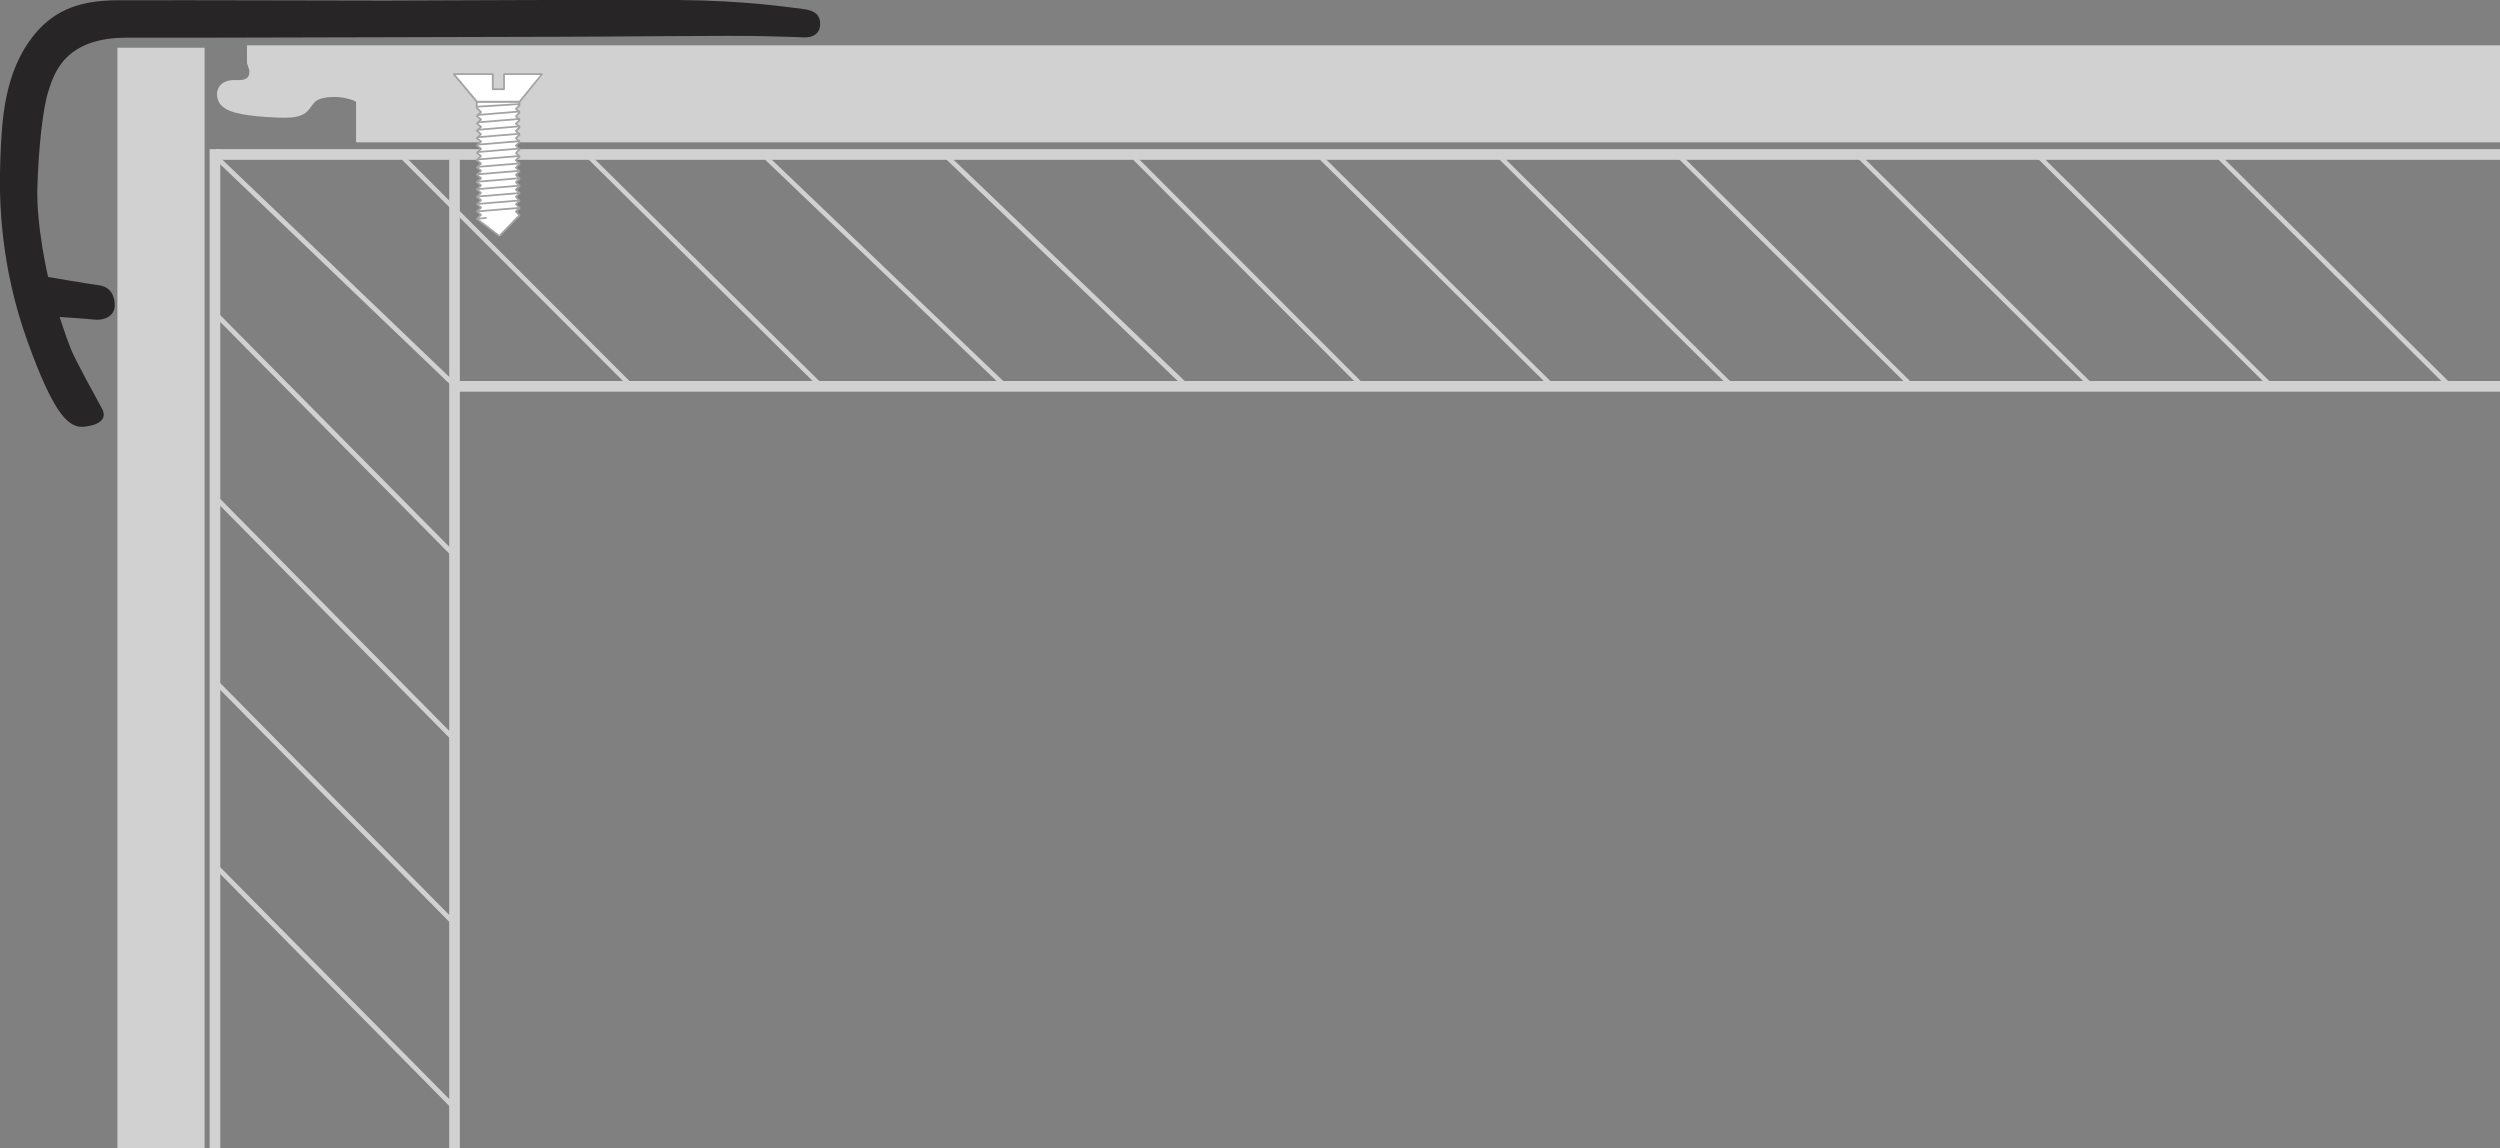 <?xml version="1.0" encoding="UTF-8"?>
<svg id="Layer_2" data-name="Layer 2" xmlns="http://www.w3.org/2000/svg" viewBox="0 0 84.32 38.73">
  <rect x="0" y="0" width="84.32" height="38.73" fill="#808080" stroke="none"/>
  <defs>
    <style>
      .cls-1 {
        fill: #fff;
      }

      .cls-2 {
        fill: #a4a2a3;
      }

      .cls-3 {
        fill: #d1d1d1;
      }

      .cls-4 {
        fill: #272525;
      }
    </style>
  </defs>
  <g id="Layer_1-2" data-name="Layer 1">
    <g>
      <rect class="cls-3" x="3.96" y="1.61" width="2.94" height="37.11"/>
      <g>
        <path class="cls-3" d="m82.59,12.87l-7.73-7.67-.11.11,7.72,7.67m-5.87-.07l-7.8-7.71-.11.11,7.8,7.71.11-.11Zm-6.06,0l-7.8-7.71-.11.11,7.8,7.71.11-.11Zm-6.06,0l-7.8-7.71-.11.11,7.8,7.71.11-.11Zm-36.79,0l-7.8-7.71-.11.11,7.8,7.71.11-.11Zm-14.27-7.66l7.77,7.78.11-.11-7.77-7.78-.11.11Zm1.94,7.66L7.18,5.08l-.11.12,8.19,7.84.11-.11Zm43.05,0l-7.8-7.71-.11.11,7.8,7.71.11-.11Zm-6.06,0l-7.8-7.71-.11.11,7.8,7.71.11-.11Zm-14.27-7.66l7.77,7.78.11-.11-7.77-7.78-.11.11Zm1.94,7.66l-8.19-7.84-.11.12,8.19,7.84.11-.11Zm-14.42-7.72l8.2,7.84.11-.11-8.2-7.84-.11.12Z"/>
        <rect class="cls-3" x="15.33" y="12.85" width="68.99" height=".36"/>
        <rect class="cls-3" x="7.28" y="5.03" width="77.04" height=".36"/>
        <path class="cls-3" d="m15.21,37.36l-7.9-8,.12-.11,7.9,8-.12.12Zm0-6.21l-7.9-8,.12-.11,7.9,8-.12.11Zm0-6.21l-7.9-8,.12-.11,7.9,8-.12.12Zm0-6.21l-7.9-7.99.12-.11,7.9,7.99-.12.11Z"/>
        <rect class="cls-3" x="15.15" y="5.21" width=".36" height="33.52"/>
        <rect class="cls-3" x="7.07" y="5.03" width=".36" height="33.7"/>
      </g>
      <path class="cls-3" d="m12.01,3.45v1.35h72.31V1.53H8.33v.6l.08.24h0s0,.04,0,.06c0,.05-.01.12-.05.17-.04.05-.1.09-.25.1h-.21c-.25,0-.41.09-.49.2-.08.11-.09.22-.09.26h0v.02c0,.11.03.22.09.31.1.14.27.24.53.31.26.07.61.12,1.1.15.21.01.38.02.53.02.2,0,.34-.01.46-.04.17-.04.28-.11.36-.2.08-.09.13-.19.24-.3h0s.05-.05.16-.09c.1-.04.27-.07.53-.07.12,0,.31.03.46.07.08.02.14.05.19.07.02.01.03.02.04.03Z"/>
      <g>
        <polyline class="cls-1" points="16.84 7.96 17.4 7.38 17.52 7.26 17.4 7.14 17.52 7.02 17.4 6.89 17.52 6.77 17.4 6.64 17.52 6.52 17.4 6.39 17.52 6.27 17.4 6.15 17.52 6.03 17.4 5.9 17.52 5.78 17.4 5.65 17.52 5.53 17.4 5.4 17.52 5.28 17.4 5.16 17.52 5.04 17.4 4.91 17.52 4.79 17.4 4.66 17.52 4.54 17.4 4.42 17.52 4.29 17.4 4.17 17.52 4.05 17.4 3.92 17.52 3.8 17.4 3.67 17.52 3.55 17.52 3.43 16.08 3.43 16.08 3.64 16.22 3.78 16.08 3.92 16.22 4.03 16.08 4.17 16.22 4.27 16.08 4.42 16.22 4.52 16.08 4.66 16.22 4.77 16.08 4.91 16.22 5.02 16.08 5.16 16.22 5.26 16.08 5.4 16.22 5.51 16.08 5.65 16.22 5.76 16.08 5.9 16.22 6.01 16.08 6.15 16.22 6.25 16.08 6.39 16.22 6.5 16.08 6.64 16.22 6.75 16.08 6.89 16.22 7 16.08 7.14 16.22 7.24 16.08 7.38 16.84 7.96"/>
        <polyline class="cls-2" points="16.84 7.92 16.13 7.38 16.25 7.26 16.25 7.24 16.24 7.22 16.13 7.13 16.25 7.02 16.25 6.99 16.24 6.97 16.13 6.89 16.25 6.77 16.25 6.75 16.24 6.72 16.13 6.64 16.25 6.52 16.25 6.5 16.24 6.48 16.13 6.39 16.25 6.27 16.25 6.25 16.24 6.23 16.13 6.14 16.25 6.03 16.25 6 16.24 5.98 16.13 5.9 16.25 5.78 16.25 5.76 16.24 5.73 16.13 5.65 16.25 5.53 16.25 5.51 16.24 5.49 16.13 5.4 16.25 5.28 16.25 5.26 16.24 5.24 16.13 5.15 16.25 5.04 16.25 5.01 16.24 4.99 16.13 4.91 16.25 4.79 16.25 4.77 16.24 4.74 16.13 4.66 16.25 4.54 16.25 4.52 16.24 4.5 16.13 4.41 16.25 4.3 16.25 4.27 16.24 4.25 16.13 4.16 16.25 4.05 16.25 4.03 16.24 4 16.13 3.92 16.25 3.8 16.25 3.78 16.25 3.76 16.11 3.63 16.11 3.43 16.08 3.43 16.08 3.46 16.08 3.43 16.05 3.43 16.05 3.64 16.06 3.66 16.18 3.78 16.06 3.9 16.05 3.92 16.07 3.94 16.18 4.03 16.06 4.15 16.05 4.17 16.07 4.19 16.18 4.28 16.06 4.39 16.05 4.42 16.07 4.44 16.18 4.53 16.06 4.64 16.05 4.66 16.07 4.69 16.18 4.77 16.06 4.89 16.05 4.91 16.07 4.93 16.18 5.02 16.06 5.14 16.05 5.16 16.07 5.18 16.18 5.27 16.06 5.38 16.05 5.41 16.07 5.43 16.18 5.51 16.06 5.63 16.05 5.65 16.07 5.68 16.18 5.76 16.06 5.88 16.05 5.9 16.07 5.92 16.18 6.01 16.06 6.12 16.05 6.15 16.07 6.17 16.18 6.26 16.06 6.37 16.05 6.4 16.07 6.42 16.18 6.5 16.06 6.62 16.05 6.64 16.07 6.67 16.18 6.75 16.06 6.87 16.05 6.89 16.07 6.91 16.18 7 16.06 7.11 16.05 7.14 16.07 7.16 16.18 7.25 16.06 7.36 16.05 7.39 16.07 7.41 16.83 7.98"/>
        <polyline class="cls-2" points="16.87 7.98 17.42 7.41 17.55 7.29 17.55 7.26 17.55 7.24 17.44 7.14 17.55 7.04 17.55 7.02 17.55 6.99 17.44 6.89 17.55 6.79 17.55 6.77 17.55 6.75 17.44 6.64 17.55 6.54 17.55 6.52 17.55 6.5 17.44 6.39 17.55 6.3 17.55 6.27 17.55 6.25 17.44 6.15 17.55 6.05 17.55 6.03 17.55 6 17.44 5.9 17.55 5.8 17.55 5.78 17.55 5.76 17.44 5.65 17.55 5.55 17.55 5.53 17.55 5.51 17.44 5.4 17.55 5.31 17.55 5.28 17.55 5.26 17.44 5.16 17.55 5.06 17.55 5.04 17.55 5.02 17.44 4.91 17.55 4.81 17.55 4.79 17.55 4.77 17.44 4.66 17.55 4.56 17.55 4.54 17.55 4.52 17.44 4.42 17.55 4.32 17.55 4.3 17.55 4.27 17.44 4.17 17.55 4.07 17.55 4.05 17.55 4.03 17.44 3.92 17.55 3.82 17.55 3.8 17.55 3.78 17.44 3.67 17.55 3.57 17.55 3.55 17.55 3.43 17.55 3.41 17.52 3.4 16.08 3.4 16.06 3.41 16.05 3.43 16.08 3.43 16.08 3.46 17.49 3.46 17.49 3.54 17.38 3.65 17.37 3.67 17.38 3.69 17.48 3.8 17.38 3.9 17.37 3.92 17.38 3.94 17.48 4.05 17.38 4.15 17.37 4.17 17.38 4.19 17.48 4.29 17.38 4.39 17.37 4.42 17.38 4.44 17.48 4.54 17.38 4.64 17.37 4.66 17.38 4.68 17.48 4.79 17.38 4.89 17.37 4.91 17.38 4.93 17.48 5.04 17.38 5.14 17.37 5.16 17.38 5.18 17.48 5.28 17.38 5.38 17.37 5.4 17.38 5.43 17.48 5.53 17.38 5.63 17.37 5.65 17.38 5.67 17.48 5.78 17.38 5.88 17.37 5.9 17.38 5.92 17.48 6.03 17.38 6.12 17.37 6.15 17.38 6.17 17.48 6.27 17.38 6.37 17.37 6.39 17.38 6.42 17.48 6.52 17.38 6.62 17.37 6.64 17.38 6.66 17.48 6.77 17.38 6.87 17.37 6.89 17.38 6.91 17.48 7.01 17.38 7.11 17.37 7.14 17.38 7.16 17.48 7.26 17.38 7.36 17.38 7.36 16.84 7.92"/>
        <path class="cls-2" d="m16.09,7.41l.32-.03v-.06s-.32.03-.32.03m1.44-.37l-1.44.12v.06s1.45-.12,1.45-.12v-.06Zm0-.25l-1.44.12v.06s1.45-.12,1.45-.12v-.06Zm0-.25l-1.44.12v.06s1.45-.12,1.45-.12v-.06Zm0-.25l-1.44.12v.06s1.45-.12,1.45-.12v-.06Zm0-.25l-1.44.12v.06s1.45-.12,1.45-.12v-.06Zm0-.25l-1.44.12v.06s1.45-.12,1.45-.12v-.06Zm0-.25l-1.44.12v.06s1.45-.12,1.45-.12v-.06Zm0-.25l-1.44.12v.06s1.45-.12,1.45-.12v-.06Zm0-.25l-1.44.12v.06s1.45-.12,1.45-.12v-.06Zm0-.25l-1.44.12v.06s1.45-.12,1.45-.12v-.06Zm0-.25l-1.44.12v.06s1.45-.12,1.45-.12v-.06Zm0-.25l-1.44.12v.06s1.45-.12,1.45-.12v-.06Zm0-.25l-1.44.12v.06s1.45-.12,1.45-.12v-.06Zm0-.25l-1.44.12v.06s1.45-.12,1.45-.12v-.06Zm0-.25l-1.44.09v.06s1.44-.09,1.44-.09v-.06Z"/>
        <polygon class="cls-1" points="17 2.5 17 3.01 16.62 3.01 16.62 2.5 15.31 2.5 16.08 3.43 17.52 3.43 18.28 2.5 17 2.5"/>
        <polygon class="cls-2" points="17 2.5 16.97 2.5 16.97 2.98 16.65 2.98 16.65 2.5 16.64 2.48 16.62 2.47 15.31 2.47 15.28 2.48 15.28 2.52 16.06 3.45 16.08 3.46 17.52 3.46 17.55 3.45 18.3 2.52 18.31 2.48 18.28 2.47 17 2.47 16.98 2.48 16.97 2.5 17 2.5 17 2.53 18.22 2.53 17.51 3.4 16.1 3.4 15.37 2.53 16.59 2.53 16.59 3.01 16.6 3.03 16.62 3.04 17 3.04 17.02 3.03 17.03 3.01 17.03 2.5 17 2.5 17 2.53 17 2.5"/>
      </g>
      <path class="cls-4" d="m1.62,9.33s-.4-1.7-.36-3.01.18-2.65.37-3.24.54-1.82,2.67-1.81,12.99-.03,14.55-.03,6-.05,6.91-.02.99.02,1.33.04.55-.14.57-.39-.06-.5-.54-.56S25.19.02,22.87,0s-8.38.02-9.91.02S5.71,0,4.71.01,2.26-.15,1.19,1.13.06,4.1.01,5.42s0,3.55.92,6.1,1.41,2.93,1.93,2.87.76-.28.58-.61-.89-1.61-1.05-2.01-.38-1.08-.38-1.08c0,0,.91.06,1.18.09s.7-.08.68-.52-.28-.61-.54-.64-1.72-.28-1.72-.28Z"/>
    </g>
  </g>
</svg>